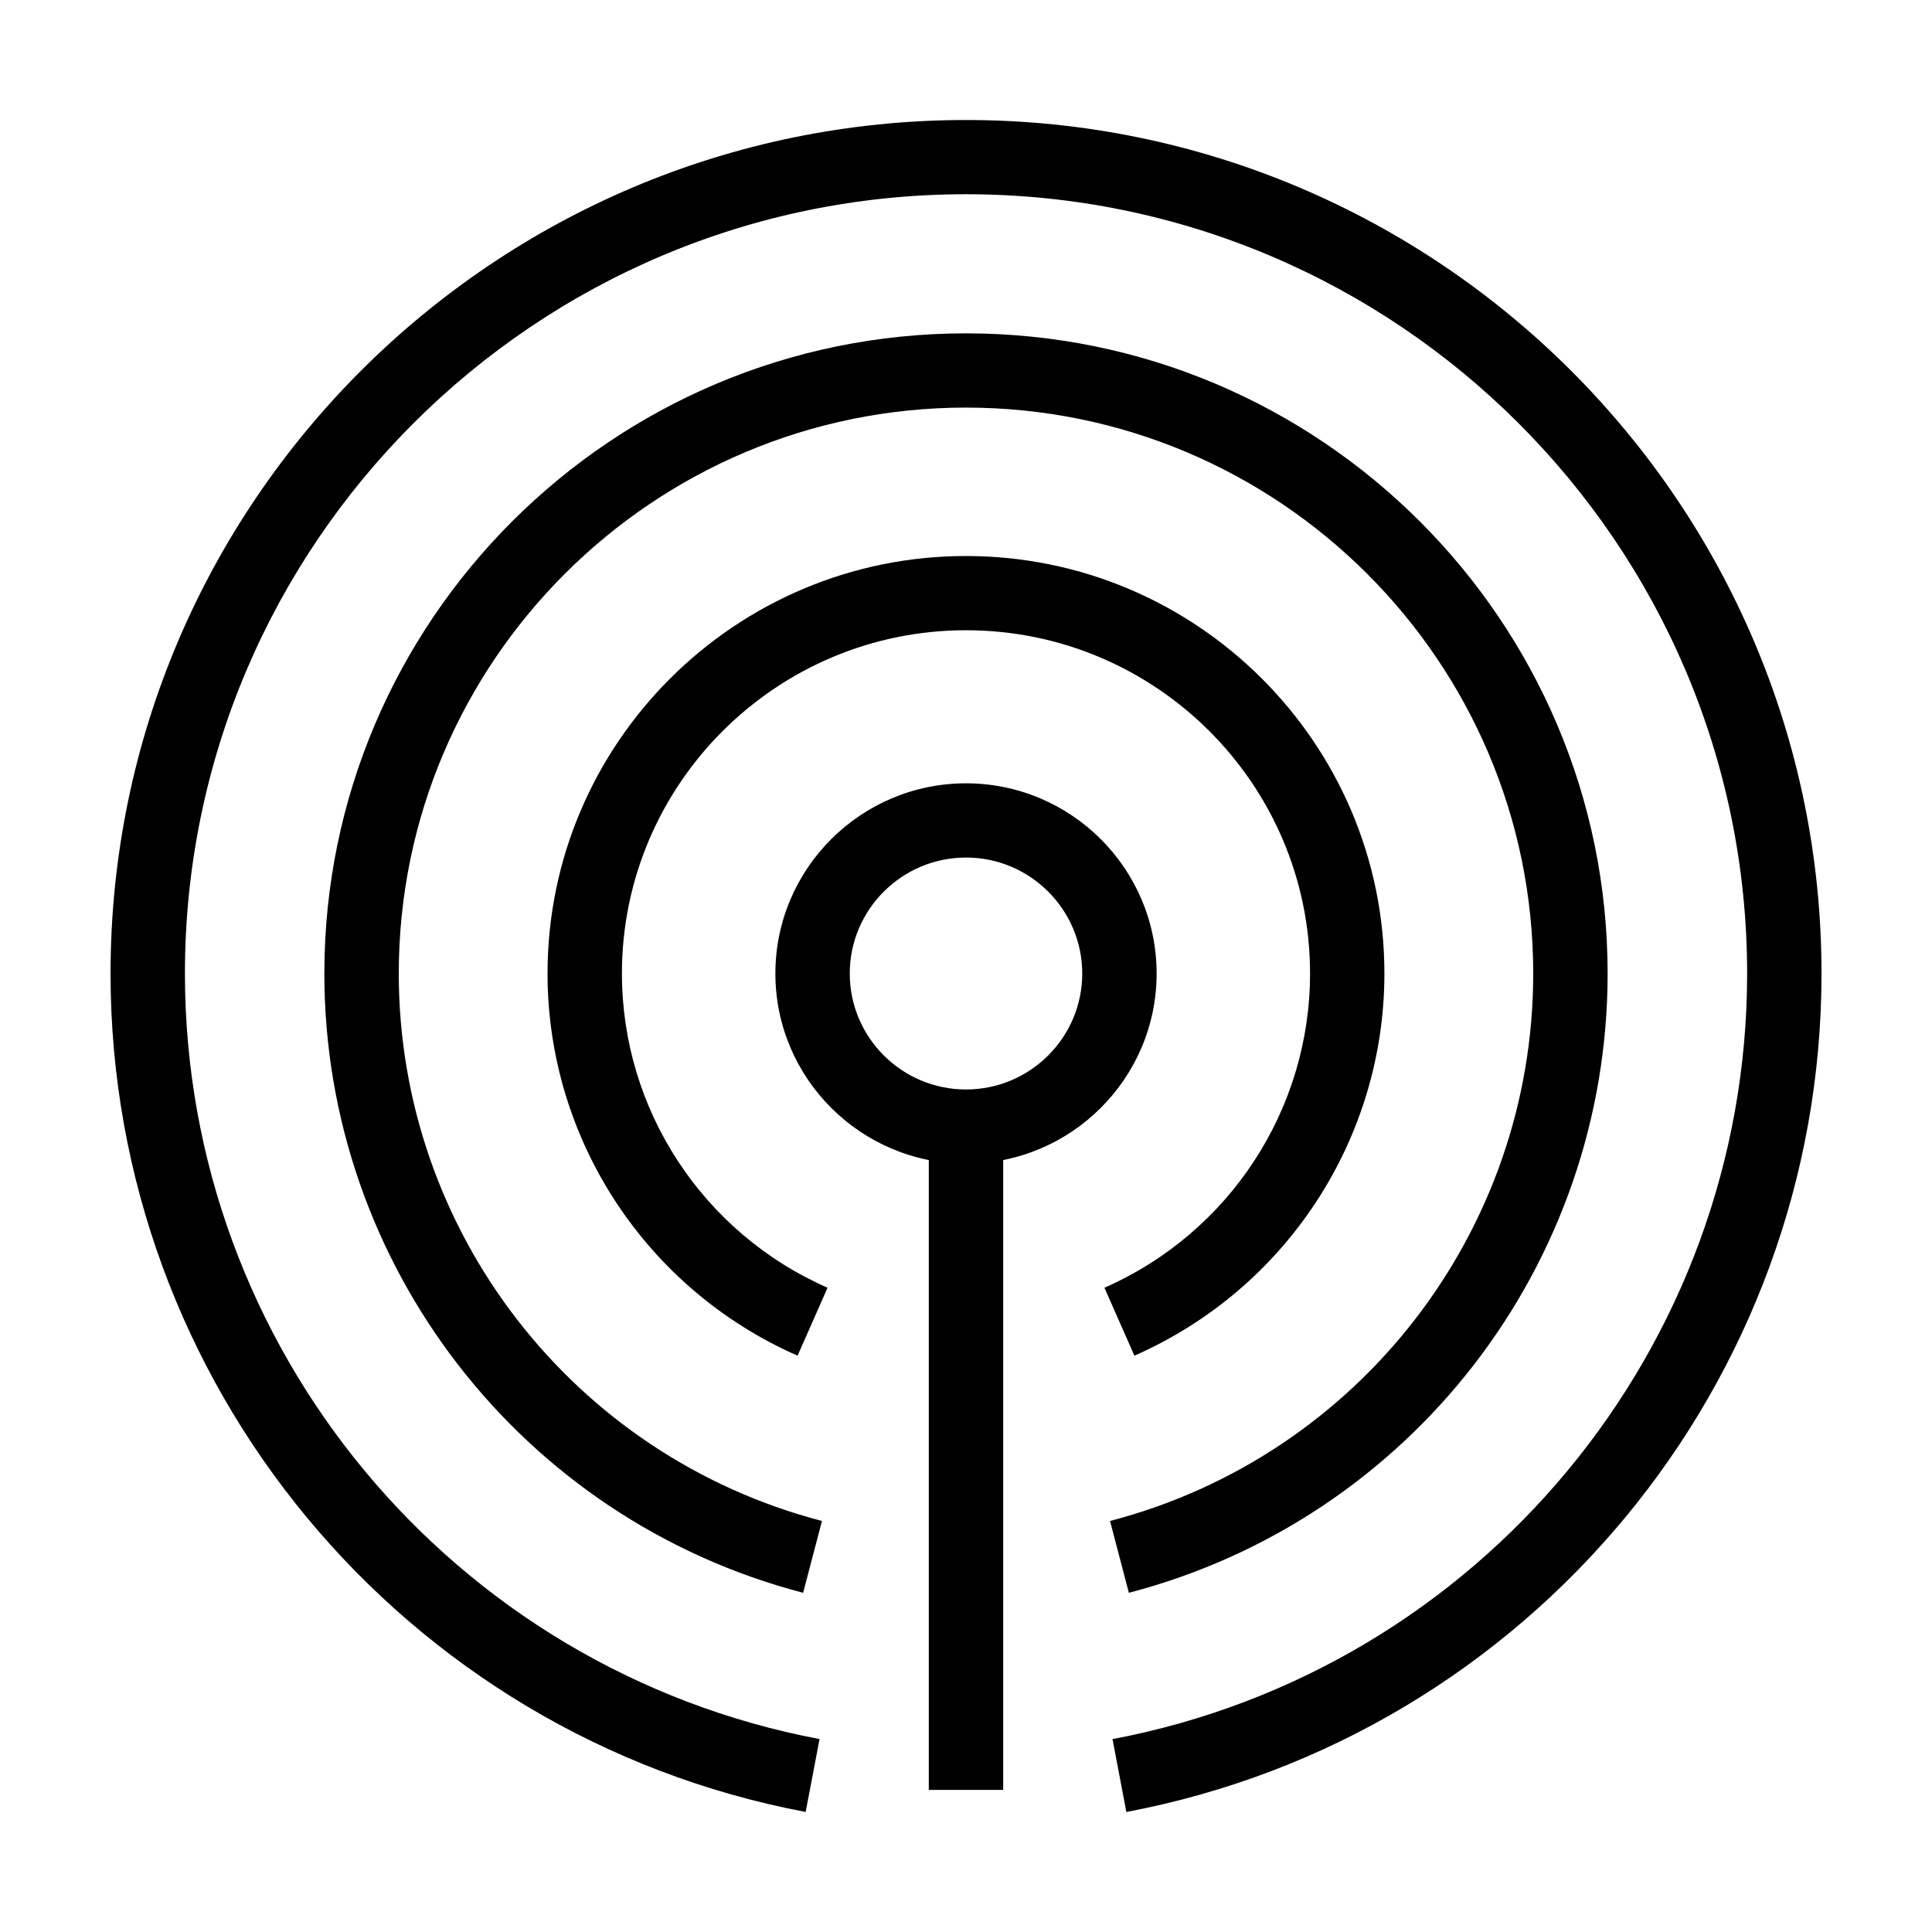 <?xml version="1.0" encoding="UTF-8"?>
<!-- Uploaded to: ICON Repo, www.iconrepo.com, Generator: ICON Repo Mixer Tools -->
<svg fill="#000000" width="800px" height="800px" version="1.1" viewBox="144 144 512 512" xmlns="http://www.w3.org/2000/svg">
 <g>
  <path d="m400 452.39c-27.855 0-50.516-22.609-50.516-50.395 0-27.797 22.668-50.406 50.516-50.406 27.852 0 50.516 22.609 50.516 50.406 0 27.781-22.66 50.395-50.516 50.395zm0-81.133c-16.984 0-30.805 13.789-30.805 30.738 0 16.949 13.82 30.727 30.805 30.727s30.805-13.777 30.805-30.727c-0.004-16.945-13.824-30.738-30.805-30.738z"/>
  <path d="m390.14 442.55h19.715v175.79h-19.715z"/>
  <path d="m444.63 503.27-7.945-18.008c33.102-14.539 54.492-47.219 54.492-83.273 0-50.164-40.902-90.969-91.18-90.969-50.273 0-91.18 40.809-91.18 90.969 0 36.059 21.391 68.734 54.492 83.273l-7.945 18.008c-40.25-17.684-66.262-57.434-66.262-101.28 0-61.008 49.746-110.64 110.89-110.64s110.89 49.629 110.89 110.64c-0.004 43.848-26.016 83.598-66.262 101.28z"/>
  <path d="m443.16 566.11-4.992-19.035c66.035-17.234 112.15-76.902 112.15-145.08 0-82.699-67.434-149.98-150.32-149.98-82.887 0-150.32 67.277-150.32 149.98 0 68.18 46.117 127.84 112.15 145.08l-4.992 19.035c-74.699-19.508-126.88-86.996-126.88-164.12 0-93.543 76.277-169.65 170.04-169.65 93.758 0 170.04 76.102 170.04 169.65 0.004 77.121-52.172 144.61-126.88 164.12z"/>
  <path d="m442.5 624.2-3.672-19.316c97.445-18.449 168.18-103.77 168.18-202.88-0.004-113.88-92.867-206.53-207-206.53-114.14 0-207 92.648-207 206.52 0 99.109 70.73 184.43 168.18 202.88l-3.68 19.32c-106.73-20.203-184.21-113.66-184.21-222.2 0-124.72 101.71-226.19 226.71-226.19 125 0 226.71 101.47 226.71 226.19-0.004 108.54-77.477 202-184.21 222.2z"/>
 </g>
</svg>